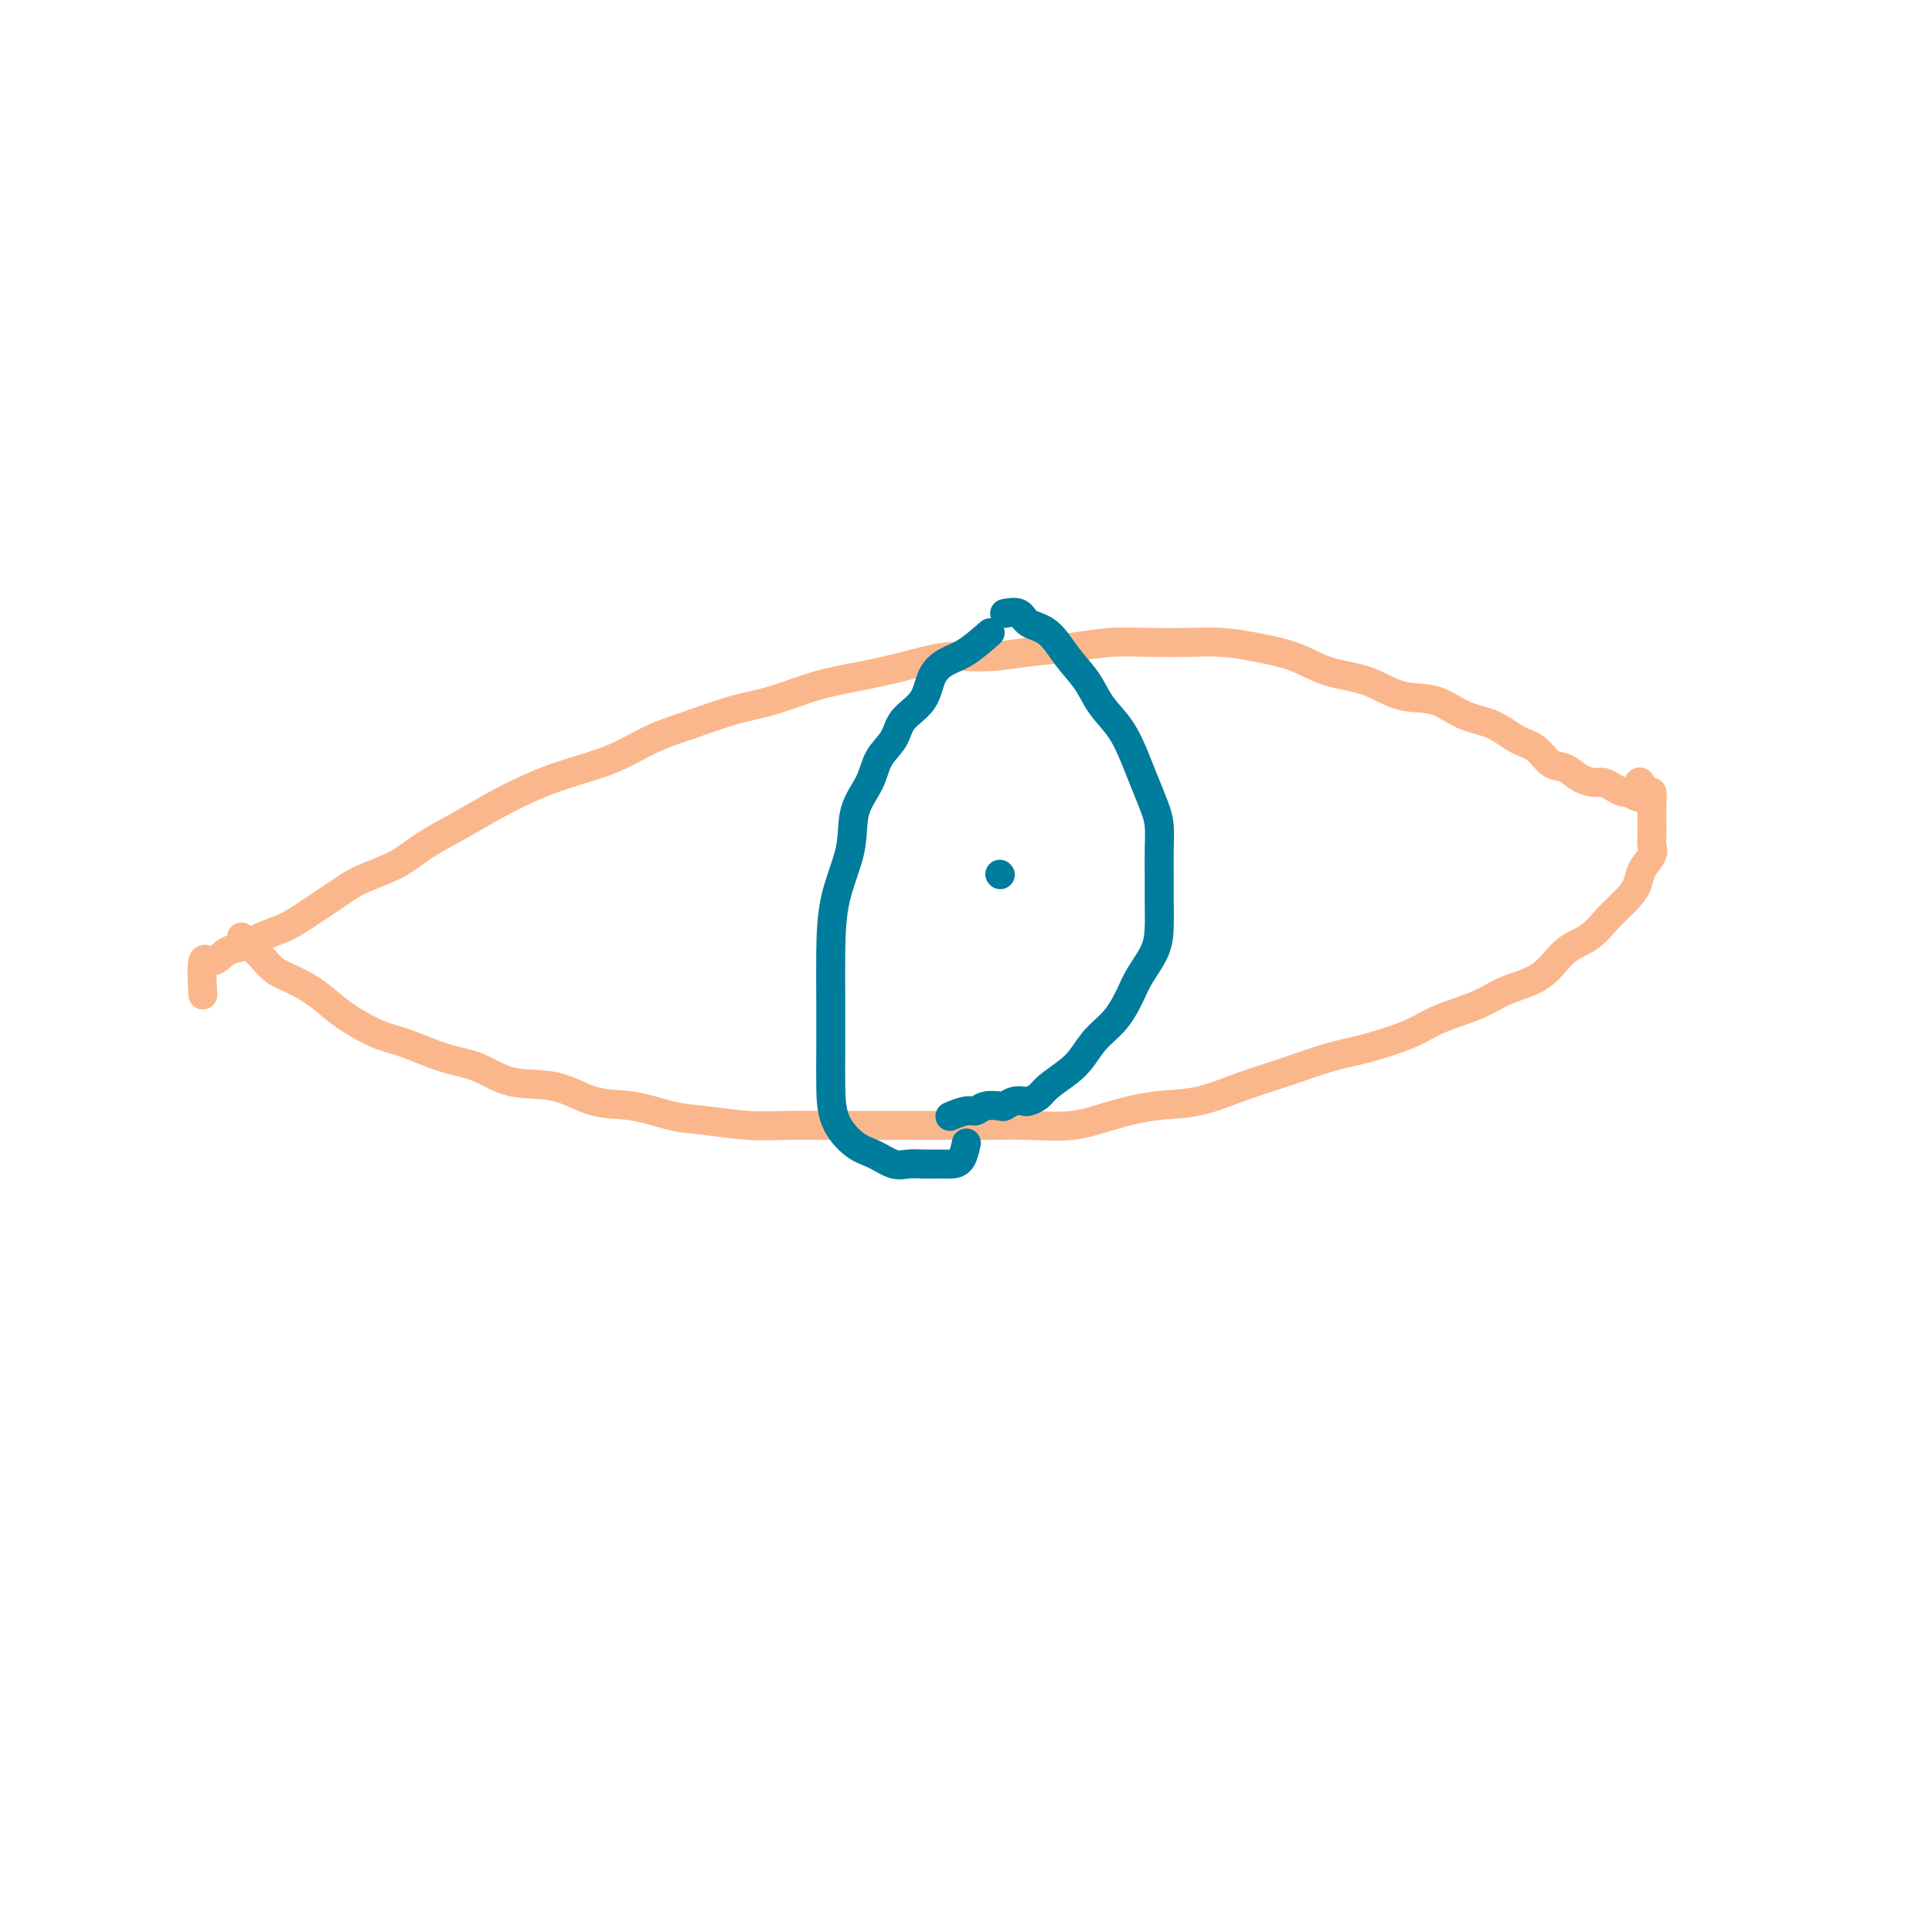 <svg viewBox='0 0 400 400' version='1.1' xmlns='http://www.w3.org/2000/svg' xmlns:xlink='http://www.w3.org/1999/xlink'><g fill='none' stroke='#FBB78C' stroke-width='6' stroke-linecap='round' stroke-linejoin='round'><path d='M42,206c-0.153,-3.015 -0.307,-6.029 0,-7c0.307,-0.971 1.074,0.102 2,0c0.926,-0.102 2.009,-1.380 3,-2c0.991,-0.620 1.889,-0.581 3,-1c1.111,-0.419 2.437,-1.294 4,-2c1.563,-0.706 3.365,-1.241 5,-2c1.635,-0.759 3.103,-1.742 5,-3c1.897,-1.258 4.224,-2.790 6,-4c1.776,-1.210 3.000,-2.098 5,-3c2.000,-0.902 4.777,-1.820 7,-3c2.223,-1.180 3.893,-2.623 6,-4c2.107,-1.377 4.651,-2.688 7,-4c2.349,-1.312 4.502,-2.623 7,-4c2.498,-1.377 5.340,-2.819 8,-4c2.660,-1.181 5.140,-2.102 8,-3c2.860,-0.898 6.102,-1.772 9,-3c2.898,-1.228 5.451,-2.808 8,-4c2.549,-1.192 5.095,-1.996 8,-3c2.905,-1.004 6.171,-2.208 9,-3c2.829,-0.792 5.223,-1.173 8,-2c2.777,-0.827 5.936,-2.102 9,-3c3.064,-0.898 6.031,-1.421 9,-2c2.969,-0.579 5.940,-1.216 9,-2c3.060,-0.784 6.209,-1.716 9,-2c2.791,-0.284 5.223,0.082 8,0c2.777,-0.082 5.900,-0.610 9,-1c3.100,-0.390 6.179,-0.641 9,-1c2.821,-0.359 5.385,-0.826 8,-1c2.615,-0.174 5.282,-0.056 8,0c2.718,0.056 5.487,0.049 8,0c2.513,-0.049 4.771,-0.142 7,0c2.229,0.142 4.428,0.518 7,1c2.572,0.482 5.516,1.069 8,2c2.484,0.931 4.508,2.207 7,3c2.492,0.793 5.453,1.103 8,2c2.547,0.897 4.680,2.380 7,3c2.320,0.620 4.827,0.377 7,1c2.173,0.623 4.013,2.111 6,3c1.987,0.889 4.121,1.179 6,2c1.879,0.821 3.503,2.174 5,3c1.497,0.826 2.866,1.125 4,2c1.134,0.875 2.033,2.325 3,3c0.967,0.675 2.002,0.576 3,1c0.998,0.424 1.959,1.372 3,2c1.041,0.628 2.162,0.938 3,1c0.838,0.062 1.393,-0.123 2,0c0.607,0.123 1.265,0.555 2,1c0.735,0.445 1.546,0.903 2,1c0.454,0.097 0.553,-0.166 1,0c0.447,0.166 1.244,0.763 2,1c0.756,0.237 1.471,0.115 2,0c0.529,-0.115 0.873,-0.223 1,0c0.127,0.223 0.036,0.778 0,1c-0.036,0.222 -0.018,0.111 0,0'/><path d='M50,194c1.439,1.394 2.878,2.787 4,4c1.122,1.213 1.927,2.244 3,3c1.073,0.756 2.415,1.237 4,2c1.585,0.763 3.412,1.808 5,3c1.588,1.192 2.937,2.530 5,4c2.063,1.470 4.841,3.070 7,4c2.159,0.930 3.698,1.189 6,2c2.302,0.811 5.365,2.176 8,3c2.635,0.824 4.841,1.109 7,2c2.159,0.891 4.270,2.389 7,3c2.730,0.611 6.077,0.334 9,1c2.923,0.666 5.420,2.273 8,3c2.580,0.727 5.243,0.573 8,1c2.757,0.427 5.606,1.435 8,2c2.394,0.565 4.331,0.687 7,1c2.669,0.313 6.071,0.816 9,1c2.929,0.184 5.385,0.049 8,0c2.615,-0.049 5.389,-0.013 8,0c2.611,0.013 5.058,0.003 8,0c2.942,-0.003 6.378,0.001 9,0c2.622,-0.001 4.431,-0.006 7,0c2.569,0.006 5.899,0.023 9,0c3.101,-0.023 5.975,-0.084 9,0c3.025,0.084 6.203,0.315 9,0c2.797,-0.315 5.213,-1.175 8,-2c2.787,-0.825 5.944,-1.614 9,-2c3.056,-0.386 6.010,-0.368 9,-1c2.990,-0.632 6.014,-1.916 9,-3c2.986,-1.084 5.933,-1.970 9,-3c3.067,-1.030 6.255,-2.204 9,-3c2.745,-0.796 5.046,-1.214 8,-2c2.954,-0.786 6.562,-1.941 9,-3c2.438,-1.059 3.708,-2.024 6,-3c2.292,-0.976 5.607,-1.965 8,-3c2.393,-1.035 3.864,-2.117 6,-3c2.136,-0.883 4.935,-1.566 7,-3c2.065,-1.434 3.394,-3.619 5,-5c1.606,-1.381 3.490,-1.958 5,-3c1.510,-1.042 2.647,-2.548 4,-4c1.353,-1.452 2.923,-2.850 4,-4c1.077,-1.150 1.662,-2.051 2,-3c0.338,-0.949 0.430,-1.945 1,-3c0.570,-1.055 1.617,-2.170 2,-3c0.383,-0.830 0.103,-1.374 0,-2c-0.103,-0.626 -0.028,-1.334 0,-2c0.028,-0.666 0.007,-1.292 0,-2c-0.007,-0.708 -0.002,-1.500 0,-2c0.002,-0.500 0.000,-0.707 0,-1c-0.000,-0.293 0.001,-0.671 0,-1c-0.001,-0.329 -0.003,-0.609 0,-1c0.003,-0.391 0.012,-0.892 0,-1c-0.012,-0.108 -0.044,0.177 0,0c0.044,-0.177 0.166,-0.817 0,-1c-0.166,-0.183 -0.619,0.091 -1,0c-0.381,-0.091 -0.691,-0.545 -1,-1'/><path d='M340,163c-0.533,-2.178 -0.867,-0.622 -1,0c-0.133,0.622 -0.067,0.311 0,0'/></g>
<g fill='none' stroke='#007C9C' stroke-width='6' stroke-linecap='round' stroke-linejoin='round'><path d='M205,131c-1.743,1.521 -3.486,3.043 -5,4c-1.514,0.957 -2.799,1.351 -4,2c-1.201,0.649 -2.318,1.555 -3,3c-0.682,1.445 -0.930,3.431 -2,5c-1.070,1.569 -2.963,2.720 -4,4c-1.037,1.280 -1.217,2.687 -2,4c-0.783,1.313 -2.167,2.531 -3,4c-0.833,1.469 -1.113,3.190 -2,5c-0.887,1.810 -2.381,3.708 -3,6c-0.619,2.292 -0.362,4.978 -1,8c-0.638,3.022 -2.171,6.382 -3,10c-0.829,3.618 -0.954,7.495 -1,11c-0.046,3.505 -0.015,6.637 0,10c0.015,3.363 0.012,6.955 0,10c-0.012,3.045 -0.033,5.541 0,8c0.033,2.459 0.119,4.879 1,7c0.881,2.121 2.557,3.941 4,5c1.443,1.059 2.651,1.355 4,2c1.349,0.645 2.837,1.637 4,2c1.163,0.363 2.002,0.098 3,0c0.998,-0.098 2.155,-0.027 3,0c0.845,0.027 1.379,0.010 2,0c0.621,-0.010 1.329,-0.014 2,0c0.671,0.014 1.303,0.045 2,0c0.697,-0.045 1.457,-0.166 2,-1c0.543,-0.834 0.869,-2.381 1,-3c0.131,-0.619 0.065,-0.309 0,0'/><path d='M208,127c1.138,-0.198 2.276,-0.396 3,0c0.724,0.396 1.035,1.385 2,2c0.965,0.615 2.582,0.854 4,2c1.418,1.146 2.635,3.198 4,5c1.365,1.802 2.879,3.355 4,5c1.121,1.645 1.848,3.381 3,5c1.152,1.619 2.729,3.121 4,5c1.271,1.879 2.235,4.136 3,6c0.765,1.864 1.329,3.334 2,5c0.671,1.666 1.448,3.528 2,5c0.552,1.472 0.880,2.553 1,4c0.120,1.447 0.031,3.260 0,5c-0.031,1.740 -0.004,3.407 0,5c0.004,1.593 -0.015,3.114 0,5c0.015,1.886 0.063,4.139 0,6c-0.063,1.861 -0.236,3.330 -1,5c-0.764,1.670 -2.119,3.542 -3,5c-0.881,1.458 -1.287,2.501 -2,4c-0.713,1.499 -1.732,3.455 -3,5c-1.268,1.545 -2.787,2.680 -4,4c-1.213,1.320 -2.122,2.827 -3,4c-0.878,1.173 -1.726,2.013 -3,3c-1.274,0.987 -2.974,2.120 -4,3c-1.026,0.880 -1.378,1.507 -2,2c-0.622,0.493 -1.513,0.850 -2,1c-0.487,0.150 -0.571,0.092 -1,0c-0.429,-0.092 -1.203,-0.217 -2,0c-0.797,0.217 -1.615,0.775 -2,1c-0.385,0.225 -0.335,0.117 -1,0c-0.665,-0.117 -2.046,-0.241 -3,0c-0.954,0.241 -1.483,0.848 -2,1c-0.517,0.152 -1.024,-0.151 -2,0c-0.976,0.151 -2.422,0.758 -3,1c-0.578,0.242 -0.289,0.121 0,0'/><path d='M207,181c0.000,0.000 0.100,0.100 0.1,0.1'/></g>
</svg>